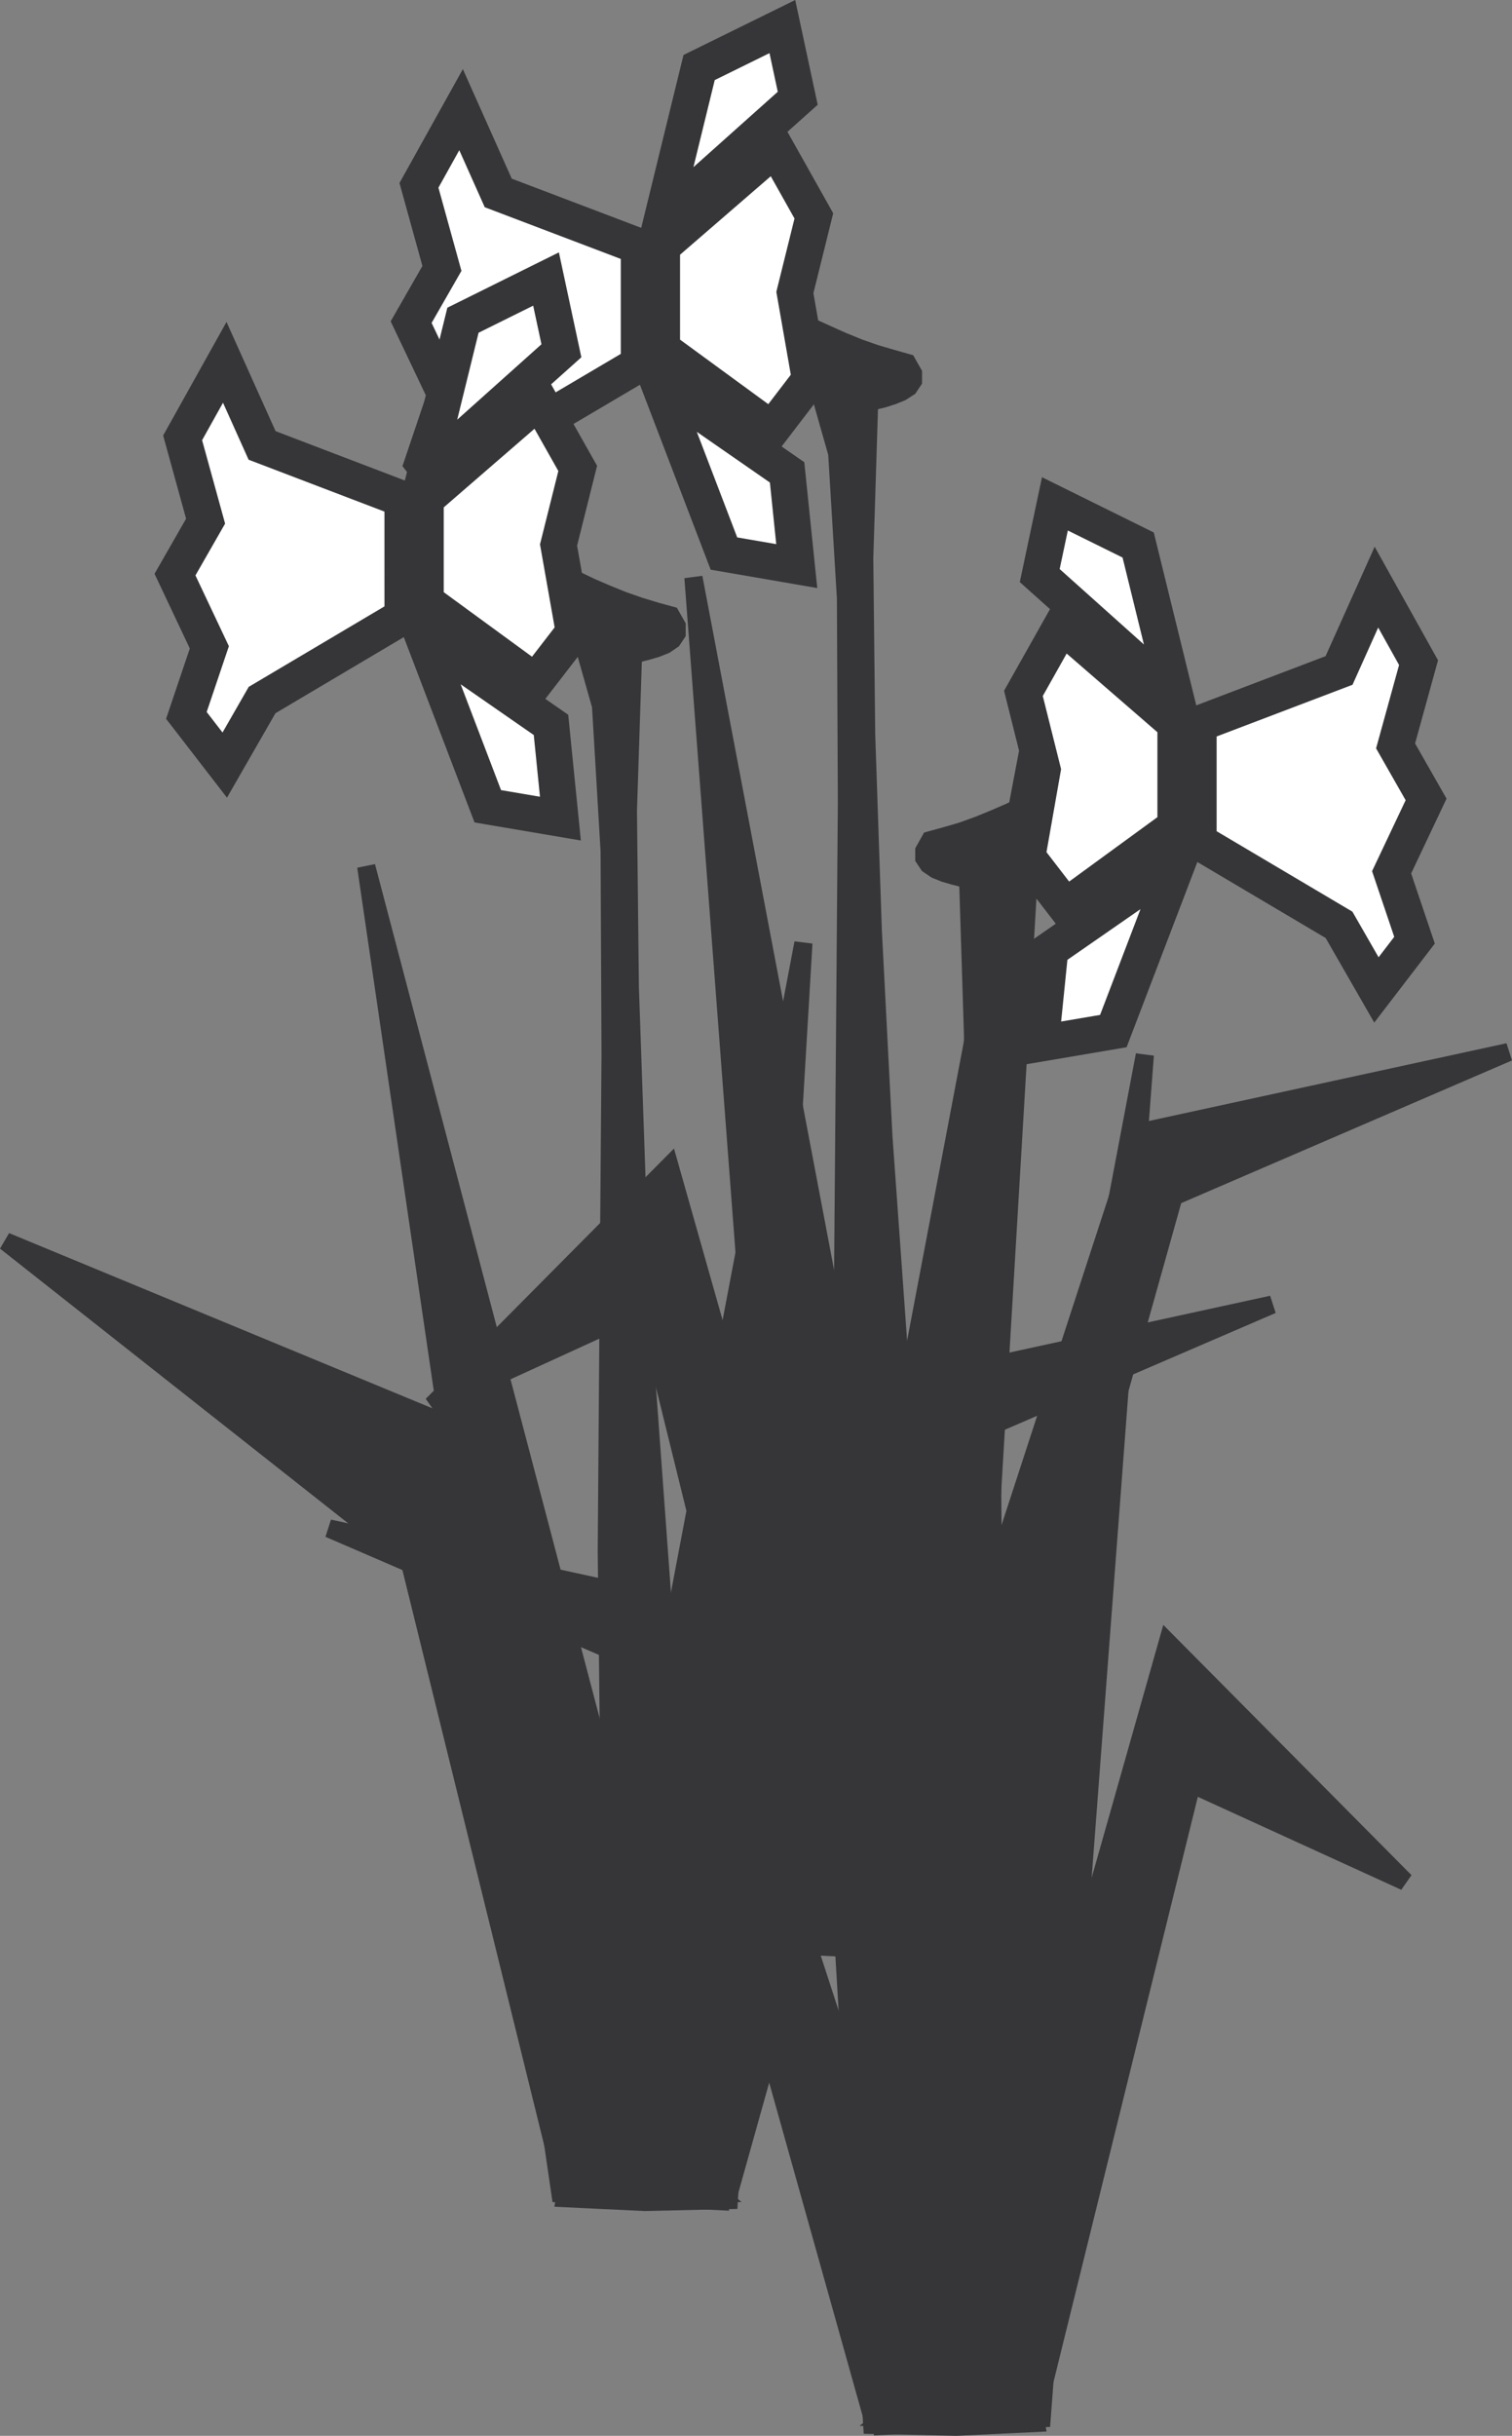 <svg xmlns="http://www.w3.org/2000/svg" width="132.231" height="212.984"><rect width="100%" height="100%" fill="#808080" stroke="none"/><path fill="#363639" d="m84.726 169.628-2.09-16.075-1.922-17.484-1.68-18.23-1.324-18.496-.93-18.063-.578-17.07-.168-15.395.414-13.203.25-.164.68-.164.828-.266.828-.336.766-.496.496-.746v-.93l-.66-1.16-1.512-.43-1.426-.417-1.414-.496-1.425-.579-1.34-.601-1.262-.574-1.246-.582-1.094-.516-1.078-.5-1.012-.496-.828-.414-.761-.266-.665-.25-.5-.086h-.414l-.261.172-.168 1.34-.336 1.43-.66 1.508-1.094 1.492 1.008.347 1.43.418 1.574.414 1.675.497 1.508.417 1.344.426 1 .332.496.168 1.594 5.606.762 12.625.082 17.816-.165 21-.183 22.426.265 21.746.829 19.406 1.843 14.98.332.25.844.25 1.16.165 1.426.082h1.426l1.41-.168 1.18-.246.746-.414"/><path fill="none" stroke="#363639" stroke-width=".68" d="m84.726 169.628-2.09-16.075-1.922-17.484-1.68-18.23-1.324-18.496-.93-18.063-.578-17.07-.168-15.395.414-13.203.25-.164.68-.164.828-.266.828-.336.766-.496.496-.746v-.93l-.66-1.16-1.512-.43-1.426-.417-1.414-.496-1.425-.579-1.34-.601-1.262-.574-1.246-.582-1.094-.516-1.078-.5-1.012-.496-.828-.414-.761-.266-.665-.25-.5-.086h-.414l-.261.172-.168 1.34-.336 1.43-.66 1.508-1.094 1.492 1.008.347 1.43.418 1.574.414 1.675.496 1.508.418 1.344.426 1 .332.496.168 1.594 5.606.762 12.625.082 17.816-.165 21-.183 22.426.266 21.746.828 19.406 1.843 14.98.332.25.844.25 1.16.165 1.426.082h1.426l1.41-.168 1.18-.246zm0 0"/><path fill="#363639" stroke="#363639" stroke-width="1.587" d="m60.644 50.495 9.035 119.215 13.719.664zm0 0"/><path fill="#363639" d="M90.929 60.362 70.097 170.124l6.934.332 7.363-.168 6.535-109.926"/><path fill="none" stroke="#363639" stroke-width="1.587" d="M90.929 60.362 70.097 170.124l6.934.332 7.363-.168zm0 0"/><path fill="#363639" d="M76.116 163.936 58.55 101.948l-20.754 20.918 18.664-8.543 13.723 55.637 13.137-.25-7.204-5.774"/><path fill="none" stroke="#363639" stroke-width="1.587" d="M76.116 163.936 58.55 101.948l-20.754 20.918 18.664-8.543 13.723 55.637 13.137-.25zm0 0"/><path fill="#363639" d="M78.124 164.932 99.62 99.014l32.297-7.02-29.277 12.626-18.164 64.738-8.774.27 2.422-4.696"/><path fill="none" stroke="#363639" stroke-width="1.587" d="M78.124 164.932 99.62 99.014l32.297-7.02-29.277 12.626-18.164 64.738-8.774.27zm0 0"/><path fill="#fff" d="M57.886 21.546v8.957l9.621 7.035 3.336-4.36-1.328-7.601 1.66-6.7-3.336-5.94-9.953 8.609"/><path fill="none" stroke="#363639" stroke-width="3.175" d="M57.886 21.546v8.957l9.621 7.035 3.336-4.36-1.328-7.601 1.66-6.7-3.336-5.94zm0 0"/><path fill="#fff" d="M57.886 19.21 69.765 8.593l-1.344-6.27-7.281 3.582-3.254 13.305"/><path fill="none" stroke="#363639" stroke-width="3.175" d="M57.886 19.21 69.765 8.593l-1.344-6.27-7.281 3.582zm0 0"/><path fill="#fff" d="m57.62 33.526 5.692 14.875 6.367 1.098-.844-8.196-11.215-7.777"/><path fill="none" stroke="#363639" stroke-width="3.175" d="m57.62 33.526 5.692 14.875 6.367 1.098-.844-8.196zm0 0"/><path fill="#fff" d="M55.878 21.546 43.573 16.87l-3.25-7.281-3.683 6.617 2.008 7.265-2.692 4.696 3.02 6.351-2.004 5.942 3.351 4.343 3.25-5.691 12.305-7.262V21.546"/><path fill="none" stroke="#363639" stroke-width="3.175" d="M55.878 21.546 43.573 16.87l-3.25-7.281-3.683 6.617 2.008 7.265-2.692 4.696 3.02 6.351-2.004 5.942 3.351 4.343 3.25-5.691 12.305-7.262zm0 0"/><path fill="#363639" d="m64.073 191.706-2.09-16.059-1.921-17.48-1.676-18.25-1.348-18.477-.91-18.082-.594-17.05-.168-15.395.43-13.219.25-.168.664-.168.832-.246.844-.336.746-.512.496-.746v-.925l-.66-1.165-1.512-.414-1.41-.43-1.43-.5-1.425-.581-1.34-.578-1.246-.598-1.262-.582-1.078-.496-1.094-.512-.996-.5-.848-.418-.746-.246-.68-.25-.495-.082h-.415l-.25.168-.164 1.328-.332 1.426-.68 1.508-1.077 1.507.992.333 1.43.414 1.593.418 1.672.511 1.492.418 1.344.414 1.016.332.496.164 1.59 5.606.75 12.64.082 17.817-.165 21-.167 22.406.25 21.75.828 19.41 1.843 14.977.344.246.832.25 1.176.168 1.41.082h1.426l1.426-.168 1.164-.246.761-.414"/><path fill="none" stroke="#363639" stroke-width=".68" d="m64.073 191.706-2.09-16.059-1.921-17.48-1.676-18.25-1.348-18.477-.91-18.082-.594-17.05-.168-15.395.43-13.219.25-.168.664-.168.832-.246.844-.336.746-.512.496-.746v-.925l-.66-1.165-1.512-.414-1.41-.43-1.43-.5-1.425-.581-1.34-.578-1.246-.598-1.262-.582-1.078-.496-1.094-.512-.996-.5-.848-.418-.746-.246-.68-.25-.495-.082h-.415l-.25.168-.164 1.328-.332 1.426-.68 1.508-1.077 1.507.992.332 1.43.415 1.593.418 1.672.511 1.492.418 1.344.414 1.016.332.496.164 1.59 5.606.75 12.64.082 17.817-.164 21-.168 22.406.25 21.75.828 19.41 1.843 14.977.344.246.832.25 1.176.168 1.41.082h1.426l1.426-.168 1.164-.246zm0 0"/><path fill="#363639" stroke="#363639" stroke-width="1.587" d="m32.027 75.757 16.984 116.03 13.719.665zm0 0"/><path fill="#363639" d="M70.261 82.456 49.429 192.202l6.95.332 7.362-.168 6.52-109.91"/><path fill="none" stroke="#363639" stroke-width="1.587" d="M70.261 82.456 49.429 192.202l6.95.332 7.362-.168zm0 0"/><path fill="#363639" d="m55.448 186.014-17.566-61.988-37.39-15.473 35.3 27.848 13.715 55.633 13.14-.246-7.199-5.774"/><path fill="none" stroke="#363639" stroke-width="1.587" d="m55.448 186.014-17.566-61.988-37.39-15.473 35.3 27.848 13.715 55.633 13.14-.246zm0 0"/><path fill="#363639" d="m57.456 187.01 21.496-65.902 32.297-7.035-29.277 12.621-18.149 64.766-8.789.246 2.422-4.696"/><path fill="none" stroke="#363639" stroke-width="1.587" d="m57.456 187.01 21.496-65.902 32.297-7.035-29.277 12.621-18.149 64.766-8.789.246zm0 0"/><path fill="#363639" d="m75.952 211.362 2.086-16.059 1.926-17.48 1.676-18.246 1.328-18.48.93-18.067.578-17.066.168-15.395-.414-13.223-.25-.164-.66-.164-.852-.25-.828-.332-.762-.515-.496-.746v-.91l.66-1.18 1.512-.414 1.426-.414 1.426-.516 1.414-.578 1.34-.582 1.261-.598 1.246-.578 1.176-.5 1.012-.496.996-.516.828-.414.762-.25.664-.246.496-.086h.433l.247.164.167 1.348.333 1.406.664 1.512 1.093 1.512-1.007.328-1.415.418-1.59.414-1.593.515-1.594.41-1.328.419-1.012.328-.496.172-1.594 5.605-.746 12.64-.082 17.813.164 21 .168 22.41-.25 21.746-.847 19.407-1.84 14.98-.332.25-.824.25-1.18.164-1.426.082H79.3l-1.426-.164-1.175-.25-.747-.414"/><path fill="none" stroke="#363639" stroke-width=".68" d="m75.952 211.362 2.086-16.059 1.926-17.48 1.676-18.246 1.328-18.48.93-18.067.578-17.066.168-15.395-.414-13.223-.25-.164-.66-.164-.852-.25-.828-.332-.762-.515-.496-.746v-.91l.66-1.18 1.512-.414 1.426-.414 1.426-.516 1.414-.578 1.34-.582 1.261-.598 1.246-.578 1.176-.5 1.012-.496.996-.516.828-.414.762-.25.664-.246.496-.086h.433l.247.164.167 1.348.333 1.406.664 1.512 1.093 1.512-1.007.328-1.415.418-1.59.414-1.593.515-1.594.41-1.328.419-1.012.328-.496.172-1.594 5.605-.746 12.64-.082 17.813.164 21 .168 22.41-.25 21.746-.847 19.407-1.84 14.98-.332.25-.824.25-1.18.164-1.426.082H79.3l-1.426-.164-1.176-.25zm0 0"/><path fill="#363639" stroke="#363639" stroke-width="1.587" d="m100.12 92.245-9.023 119.2-13.719.663zm0 0"/><path fill="#363639" d="M69.765 102.116 90.58 211.858l-6.933.332-7.364-.164-6.52-109.91"/><path fill="none" stroke="#363639" stroke-width="1.587" d="M69.765 102.116 90.58 211.858l-6.933.332-7.364-.164zm0 0"/><path fill="#363639" d="m84.562 205.589 17.566-61.989 20.75 20.918-18.664-8.527-13.719 55.617-13.117-.246 7.184-5.773"/><path fill="none" stroke="#363639" stroke-width="1.587" d="m84.562 205.589 17.566-61.989 20.75 20.918-18.664-8.527-13.719 55.617-13.117-.246zm0 0"/><path fill="#363639" d="m82.554 206.6-21.496-65.918-32.281-7.035 29.277 12.64 18.148 64.74 8.79.25-2.438-4.677"/><path fill="none" stroke="#363639" stroke-width="1.587" d="m82.554 206.6-21.496-65.918-32.281-7.035 29.277 12.64 18.148 64.74 8.79.25zm0 0"/><path fill="#fff" d="M37.218 43.64v8.945l9.621 7.03 3.352-4.343-1.344-7.617 1.676-6.7-3.352-5.937-9.953 8.621"/><path fill="none" stroke="#363639" stroke-width="3.175" d="M37.218 43.64v8.945l9.621 7.031 3.352-4.344-1.344-7.617 1.676-6.7-3.352-5.937zm0 0"/><path fill="#fff" d="m37.218 41.303 11.879-10.632-1.344-6.274L40.488 28l-3.27 13.304"/><path fill="none" stroke="#363639" stroke-width="3.175" d="m37.218 41.303 11.879-10.632-1.344-6.274L40.488 28zm0 0"/><path fill="#fff" d="m36.972 55.6 5.687 14.9 6.352 1.078-.824-8.195L36.972 55.6"/><path fill="none" stroke="#363639" stroke-width="3.175" d="m36.972 55.6 5.687 14.9 6.352 1.078-.824-8.195zm0 0"/><path fill="#fff" d="m35.21 43.64-12.289-4.692-3.265-7.266-3.684 6.602 2.008 7.285-2.676 4.672 3.004 6.36-2.008 5.952 3.356 4.344 3.265-5.687 12.29-7.285V43.639"/><path fill="none" stroke="#363639" stroke-width="3.175" d="m35.21 43.64-12.289-4.692-3.265-7.266-3.684 6.602 2.008 7.285-2.676 4.672 3.004 6.36-2.008 5.952 3.356 4.344 3.265-5.687 12.29-7.285zm0 0"/><path fill="#fff" d="M102.808 63.3v8.957l-9.621 7.02-3.352-4.352 1.34-7.614-1.672-6.683 3.352-5.957 9.953 8.629"/><path fill="none" stroke="#363639" stroke-width="3.175" d="M102.808 63.3v8.957l-9.621 7.02-3.352-4.352 1.34-7.614-1.672-6.683 3.352-5.957zm0 0"/><path fill="#fff" d="M102.808 60.96 90.929 50.327l1.328-6.27 7.281 3.598 3.27 13.305"/><path fill="none" stroke="#363639" stroke-width="3.175" d="M102.808 60.96 90.929 50.327l1.328-6.27 7.281 3.598zm0 0"/><path fill="#fff" d="m103.058 75.26-5.692 14.895-6.355 1.078.832-8.195 11.215-7.778"/><path fill="none" stroke="#363639" stroke-width="3.175" d="m103.058 75.26-5.692 14.895-6.355 1.078.832-8.195zm0 0"/><path fill="#fff" d="m104.812 63.3 12.293-4.676 3.27-7.285 3.683 6.601-2.008 7.281 2.668 4.68-3.016 6.371 2.004 5.938-3.332 4.347-3.27-5.691-12.292-7.281V63.3"/><path fill="none" stroke="#363639" stroke-width="3.175" d="m104.812 63.3 12.293-4.676 3.27-7.285 3.683 6.601-2.008 7.281 2.668 4.68-3.016 6.371 2.004 5.938-3.332 4.347-3.27-5.691-12.292-7.281zm0 0"/></svg>
